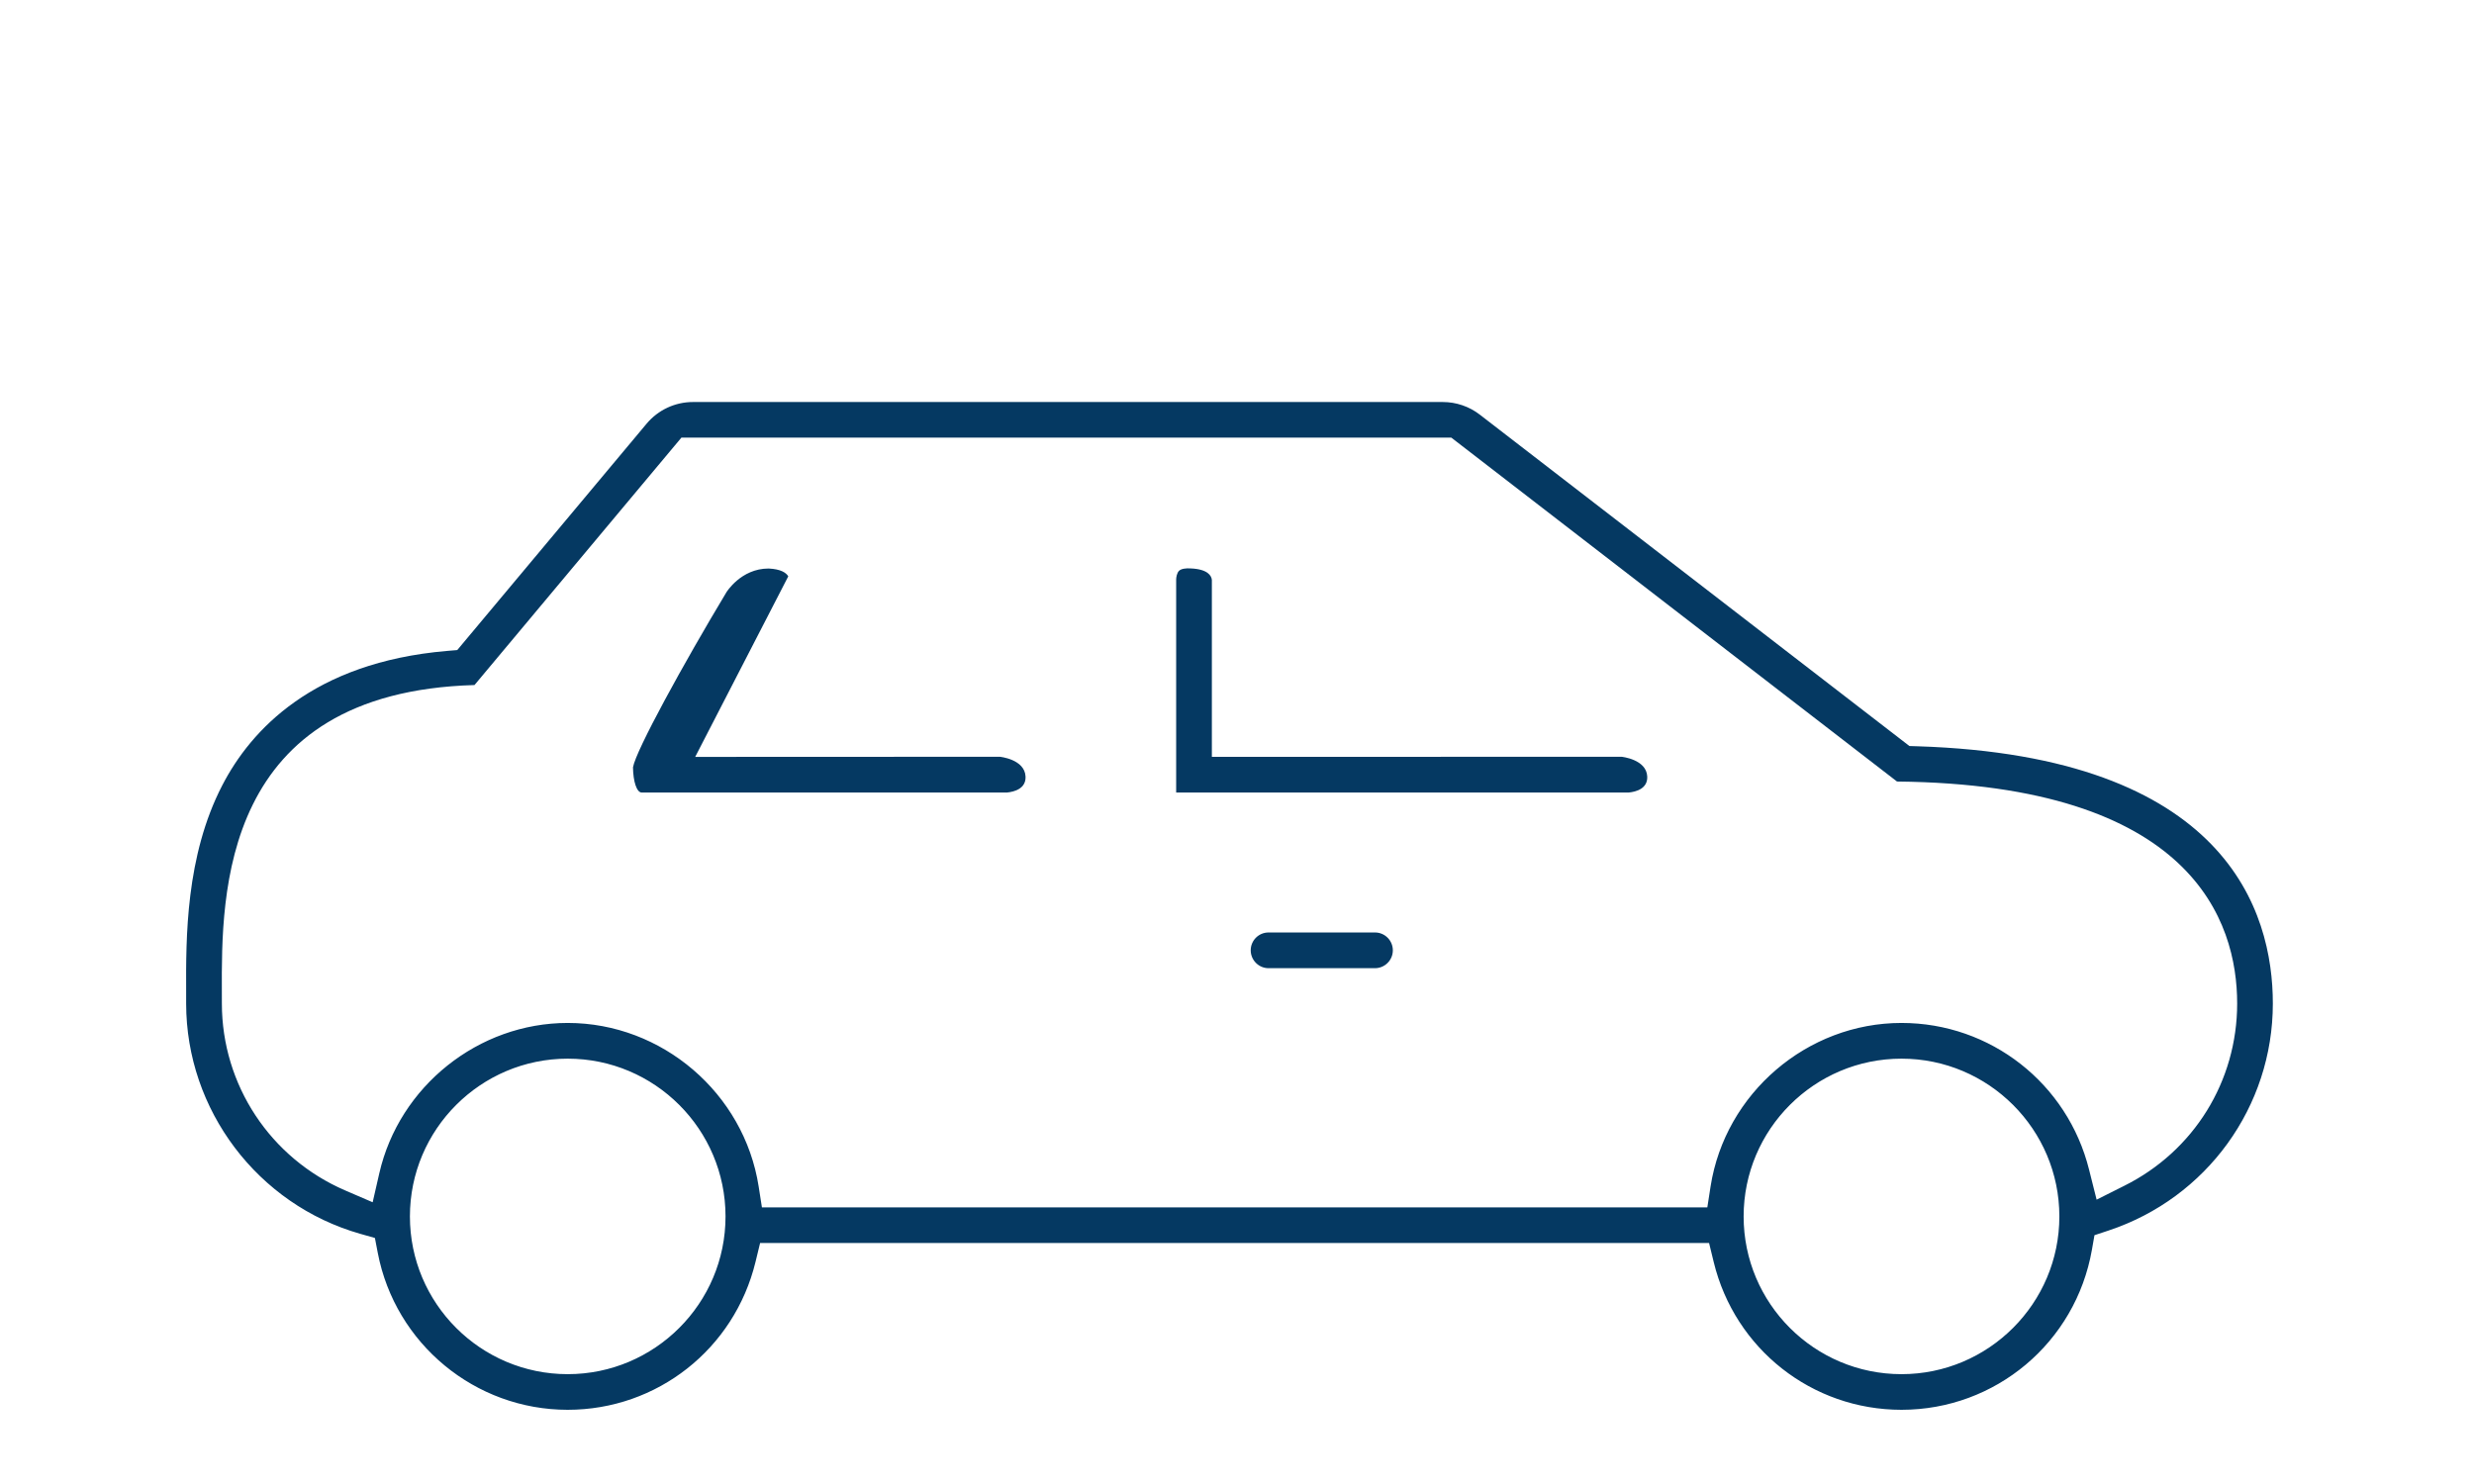 <?xml version="1.0" encoding="utf-8"?>
<!-- Generator: Adobe Illustrator 16.0.0, SVG Export Plug-In . SVG Version: 6.00 Build 0)  -->
<!DOCTYPE svg PUBLIC "-//W3C//DTD SVG 1.1//EN" "http://www.w3.org/Graphics/SVG/1.1/DTD/svg11.dtd">
<svg version="1.1" id="Layer_1" xmlns="http://www.w3.org/2000/svg" xmlns:xlink="http://www.w3.org/1999/xlink" x="0px" y="0px"
	 width="100px" height="60px" viewBox="0 0 100 60" enable-background="new 0 0 100 60" xml:space="preserve">
<g>
	<path fill="#053962" d="M84.659,49.941l0.567-0.188c3.973-1.317,6.643-5.008,6.643-9.181c0-3.715-1.867-10.004-14.367-10.399
		l-0.322-0.01L59.811,16.762c-0.424-0.328-0.953-0.508-1.492-0.508H28.012c-0.725,0-1.409,0.319-1.875,0.875l-7.655,9.154
		l-0.415,0.035c-5.424,0.465-7.933,3.209-9.082,5.432c-1.484,2.867-1.47,6.174-1.461,8.361v0.461c0,4.305,2.894,8.134,7.038,9.313
		l0.592,0.168l0.116,0.604C15.977,54.333,19.205,57,22.946,57c3.614,0,6.736-2.457,7.592-5.979l0.186-0.766h38.357l0.187,0.768
		C70.122,54.543,73.244,57,76.859,57c3.803,0,7.039-2.721,7.697-6.471L84.659,49.941z M22.948,55.559
		c-3.518,0-6.379-2.858-6.379-6.377s2.861-6.379,6.379-6.379c3.517,0,6.378,2.86,6.378,6.379
		C29.327,52.697,26.465,55.559,22.948,55.559z M76.859,55.559c-3.521,0-6.381-2.858-6.381-6.377s2.86-6.379,6.381-6.379
		c3.519,0,6.381,2.86,6.381,6.379C83.24,52.697,80.378,55.559,76.859,55.559z M76.859,41.359c-3.813,0-7.129,2.843-7.717,6.611
		l-0.131,0.846H30.797l-0.132-0.846c-0.588-3.771-3.905-6.611-7.716-6.611c-3.609,0-6.813,2.558-7.618,6.08l-0.268,1.17
		l-1.102-0.475c-3.033-1.304-4.993-4.271-4.993-7.563l-0.001-0.469C8.952,36.15,8.919,27.988,19.179,27.697l8.365-10.005H58.66
		l18.018,13.906c11.951,0.123,13.749,5.66,13.749,8.975c0,3.144-1.751,5.97-4.569,7.373l-1.112,0.558l-0.304-1.21
		C83.572,43.801,80.455,41.359,76.859,41.359z"/>
	<path fill="#053962" d="M66.582,31.396c-0.031-0.697-1.032-0.799-1.042-0.799l-16.556,0.004v-7.153
		c-0.016-0.176-0.175-0.434-0.841-0.465c-0.208-0.016-0.402,0.01-0.49,0.1c-0.084,0.084-0.112,0.268-0.112,0.338v8.622H65.83
		C66.134,32.014,66.604,31.885,66.582,31.396z"/>
	<path fill="#053962" d="M41.453,31.396c-0.032-0.699-1.032-0.799-1.042-0.799L28.1,30.602l3.762-7.3
		c-0.085-0.146-0.301-0.293-0.793-0.316c-0.001,0-0.002,0-0.004,0c-1.116,0-1.704,0.959-1.709,0.97
		c-1.726,2.871-3.652,6.383-3.77,7.066c0.007,0.576,0.15,1.021,0.353,1.021h14.764C41.005,32.012,41.475,31.885,41.453,31.396z"/>
	<path fill="#053962" d="M51.275,39.145h4.303c0.396,0,0.721-0.324,0.721-0.722s-0.322-0.722-0.721-0.722h-4.303
		c-0.397,0-0.721,0.322-0.721,0.722C50.555,38.82,50.878,39.145,51.275,39.145z"/>
</g>
</svg>
